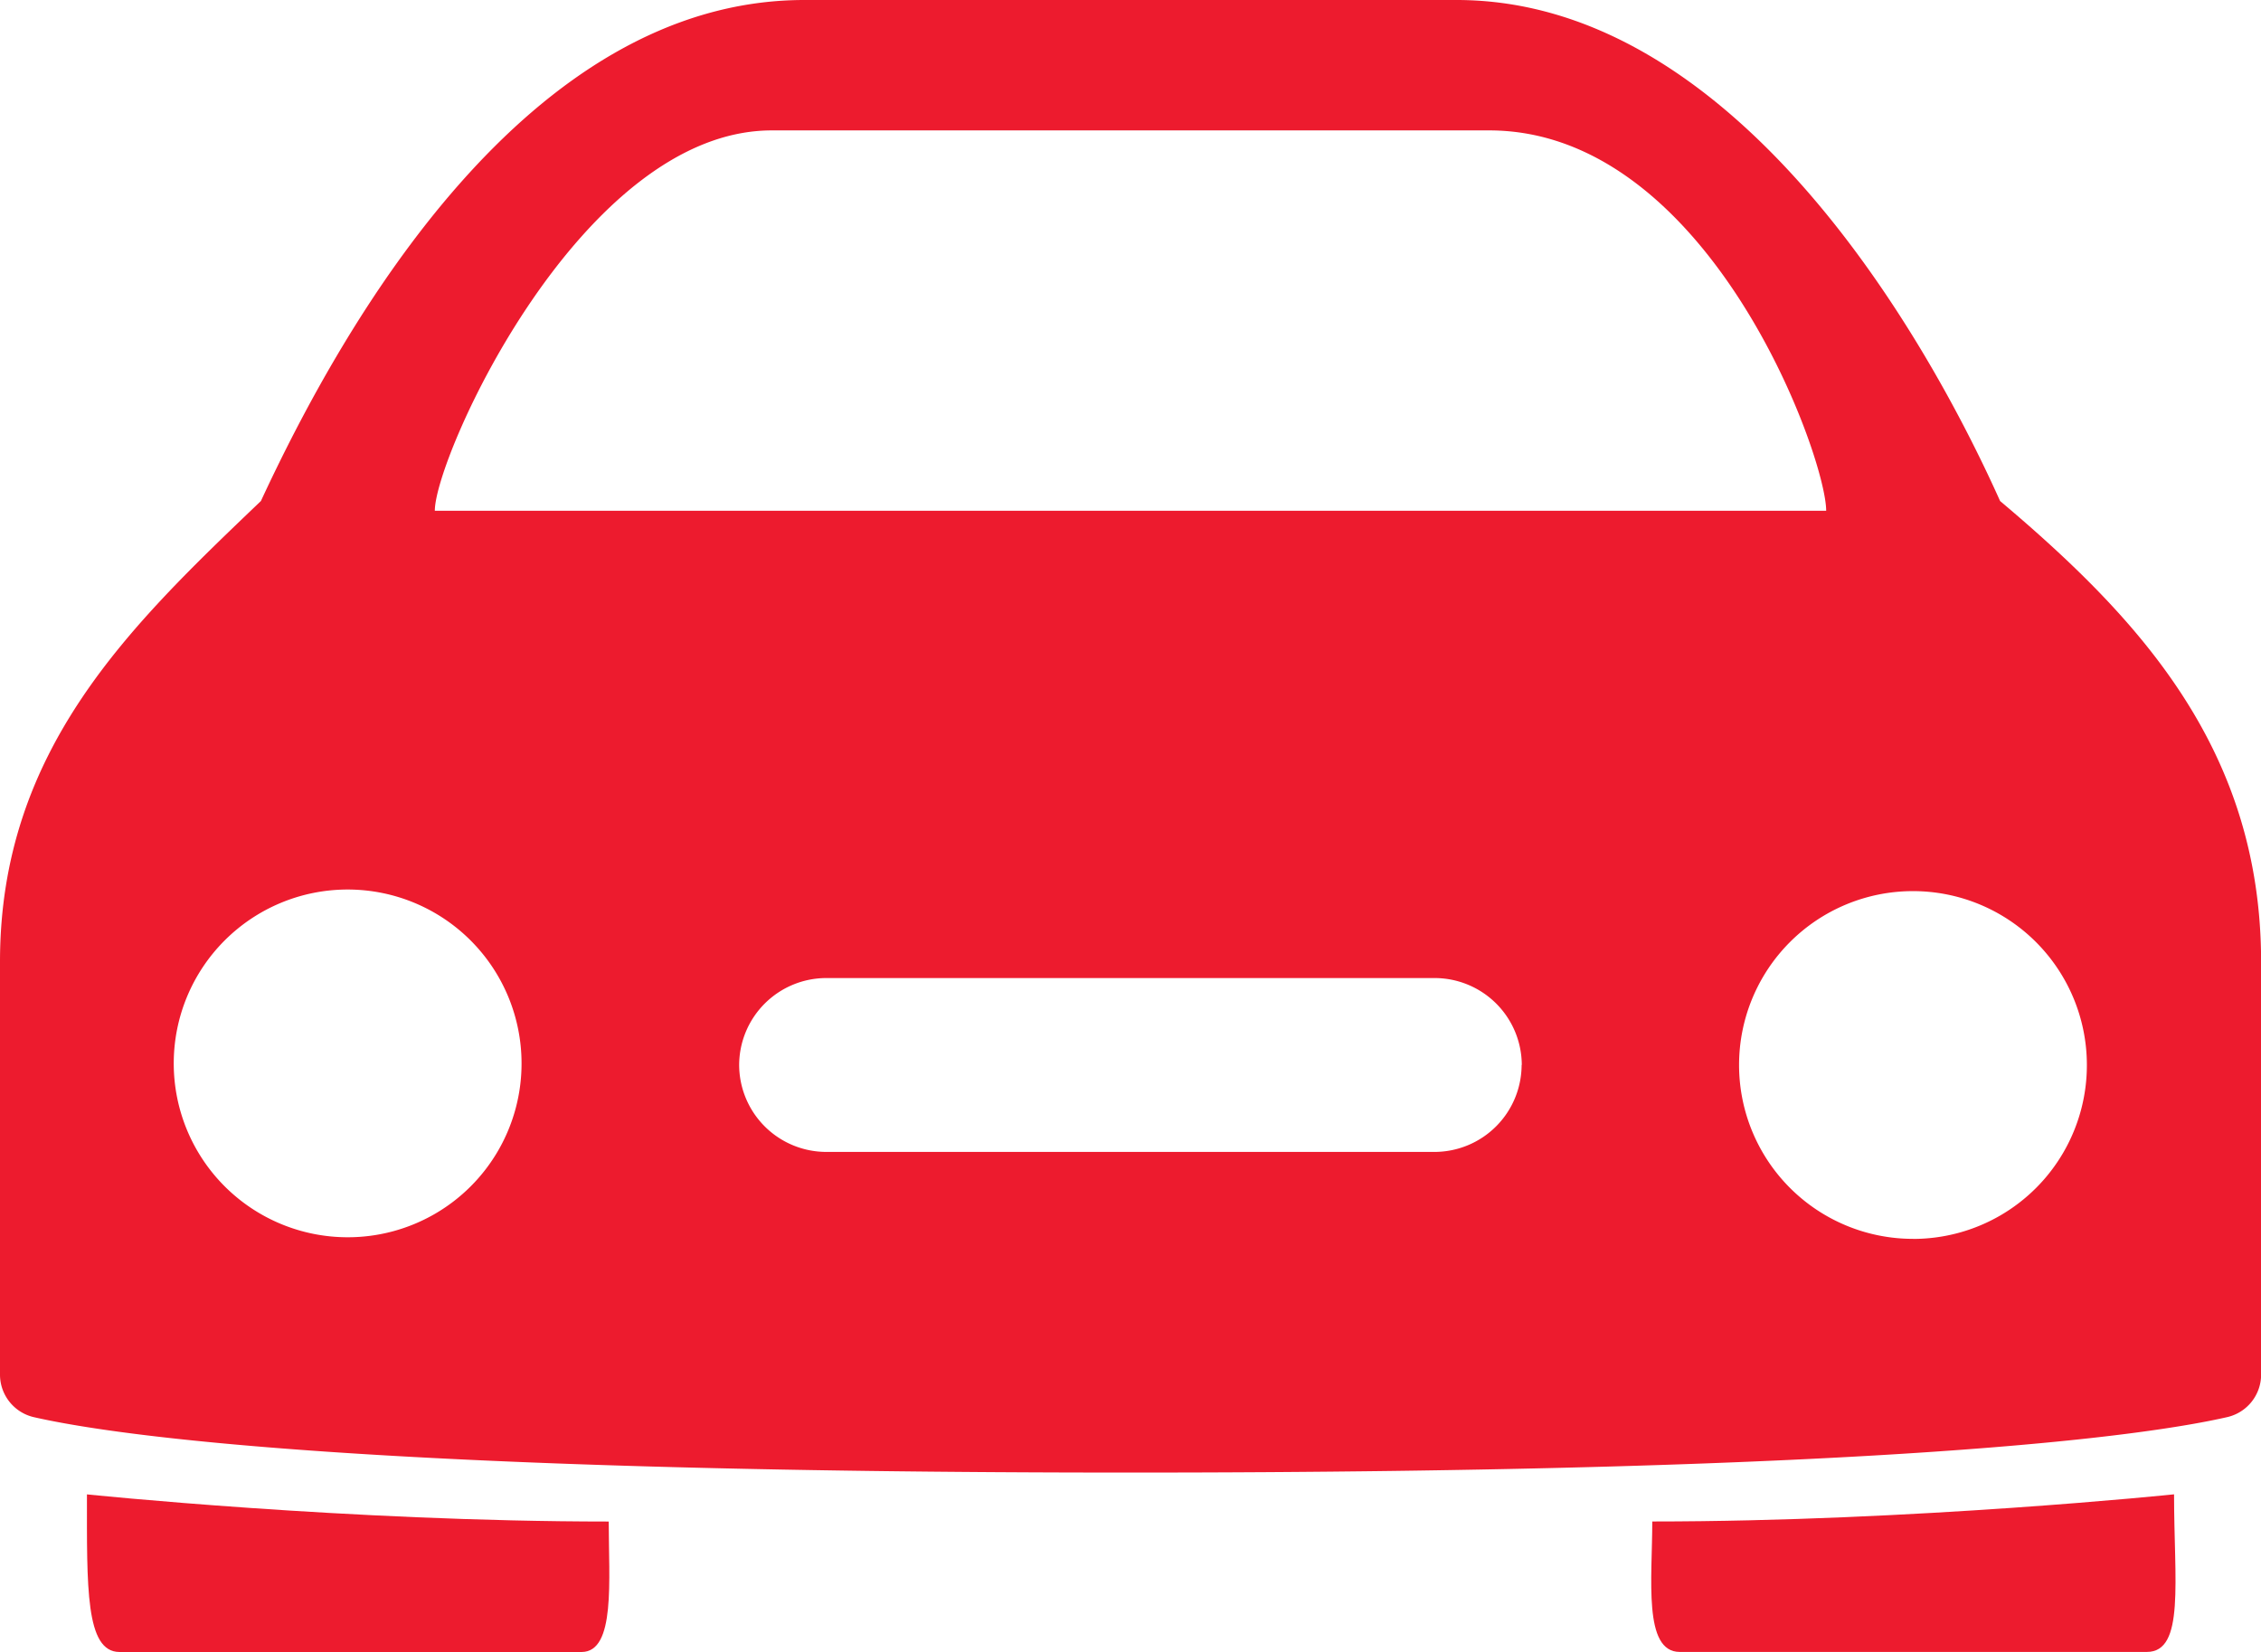 <svg xmlns="http://www.w3.org/2000/svg" width="41.136" height="30.061" viewBox="0 0 41.136 30.061">
  <g id="Icon_ionic-ios-car" data-name="Icon ionic-ios-car" transform="translate(-3.375 -7.313)">
    <g id="Group_129" data-name="Group 129" transform="translate(3.375 7.313)">
      <path id="Path_5821" data-name="Path 5821" d="M39.764,16.43c-1.365-3.046-4.845-9.117-9.888-9.117H18.01c-5.043,0-8.385,5.874-9.888,9.117C5.748,18.7,3.375,20.949,3.375,24.815V32.33a.794.794,0,0,0,.613.771c1.473.336,6.151,1.009,19.955,1.009S42.424,33.438,43.9,33.1a.794.794,0,0,0,.613-.771V24.815C44.511,20.958,42.306,18.575,39.764,16.43ZM17.417,9.686H30.469c4,0,6.131,5.933,6.131,6.922H11.286C11.286,15.619,13.956,9.686,17.417,9.686ZM9.7,29.828a3.164,3.164,0,1,1,3.164-3.164A3.161,3.161,0,0,1,9.7,29.828Zm21.359-3.135a1.587,1.587,0,0,1-1.582,1.582H18.405a1.587,1.587,0,0,1-1.582-1.582h0a1.587,1.587,0,0,1,1.582-1.582H29.48a1.587,1.587,0,0,1,1.582,1.582Zm7.12,3.164a3.164,3.164,0,1,1,3.164-3.164A3.161,3.161,0,0,1,38.182,29.858Z" transform="translate(-3.375 -7.313)" fill="#ed1b2e"/>
      <path id="Path_5822" data-name="Path 5822" d="M13.993,27.143c-4.737,0-9.493-.494-9.493-.494,0,1.681-.03,2.868.593,2.868H13.5C14.121,29.516,13.993,28.211,13.993,27.143Z" transform="translate(-2.918 0.545)" fill="#ed1b2e"/>
    </g>
    <path id="Path_5823" data-name="Path 5823" d="M24.756,27.143c4.746,0,9.493-.494,9.493-.494,0,1.582.2,2.868-.494,2.868h-8.5C24.587,29.516,24.756,28.181,24.756,27.143Z" transform="translate(8.68 7.857)" fill="#ed1b2e"/>
  </g>
</svg>
